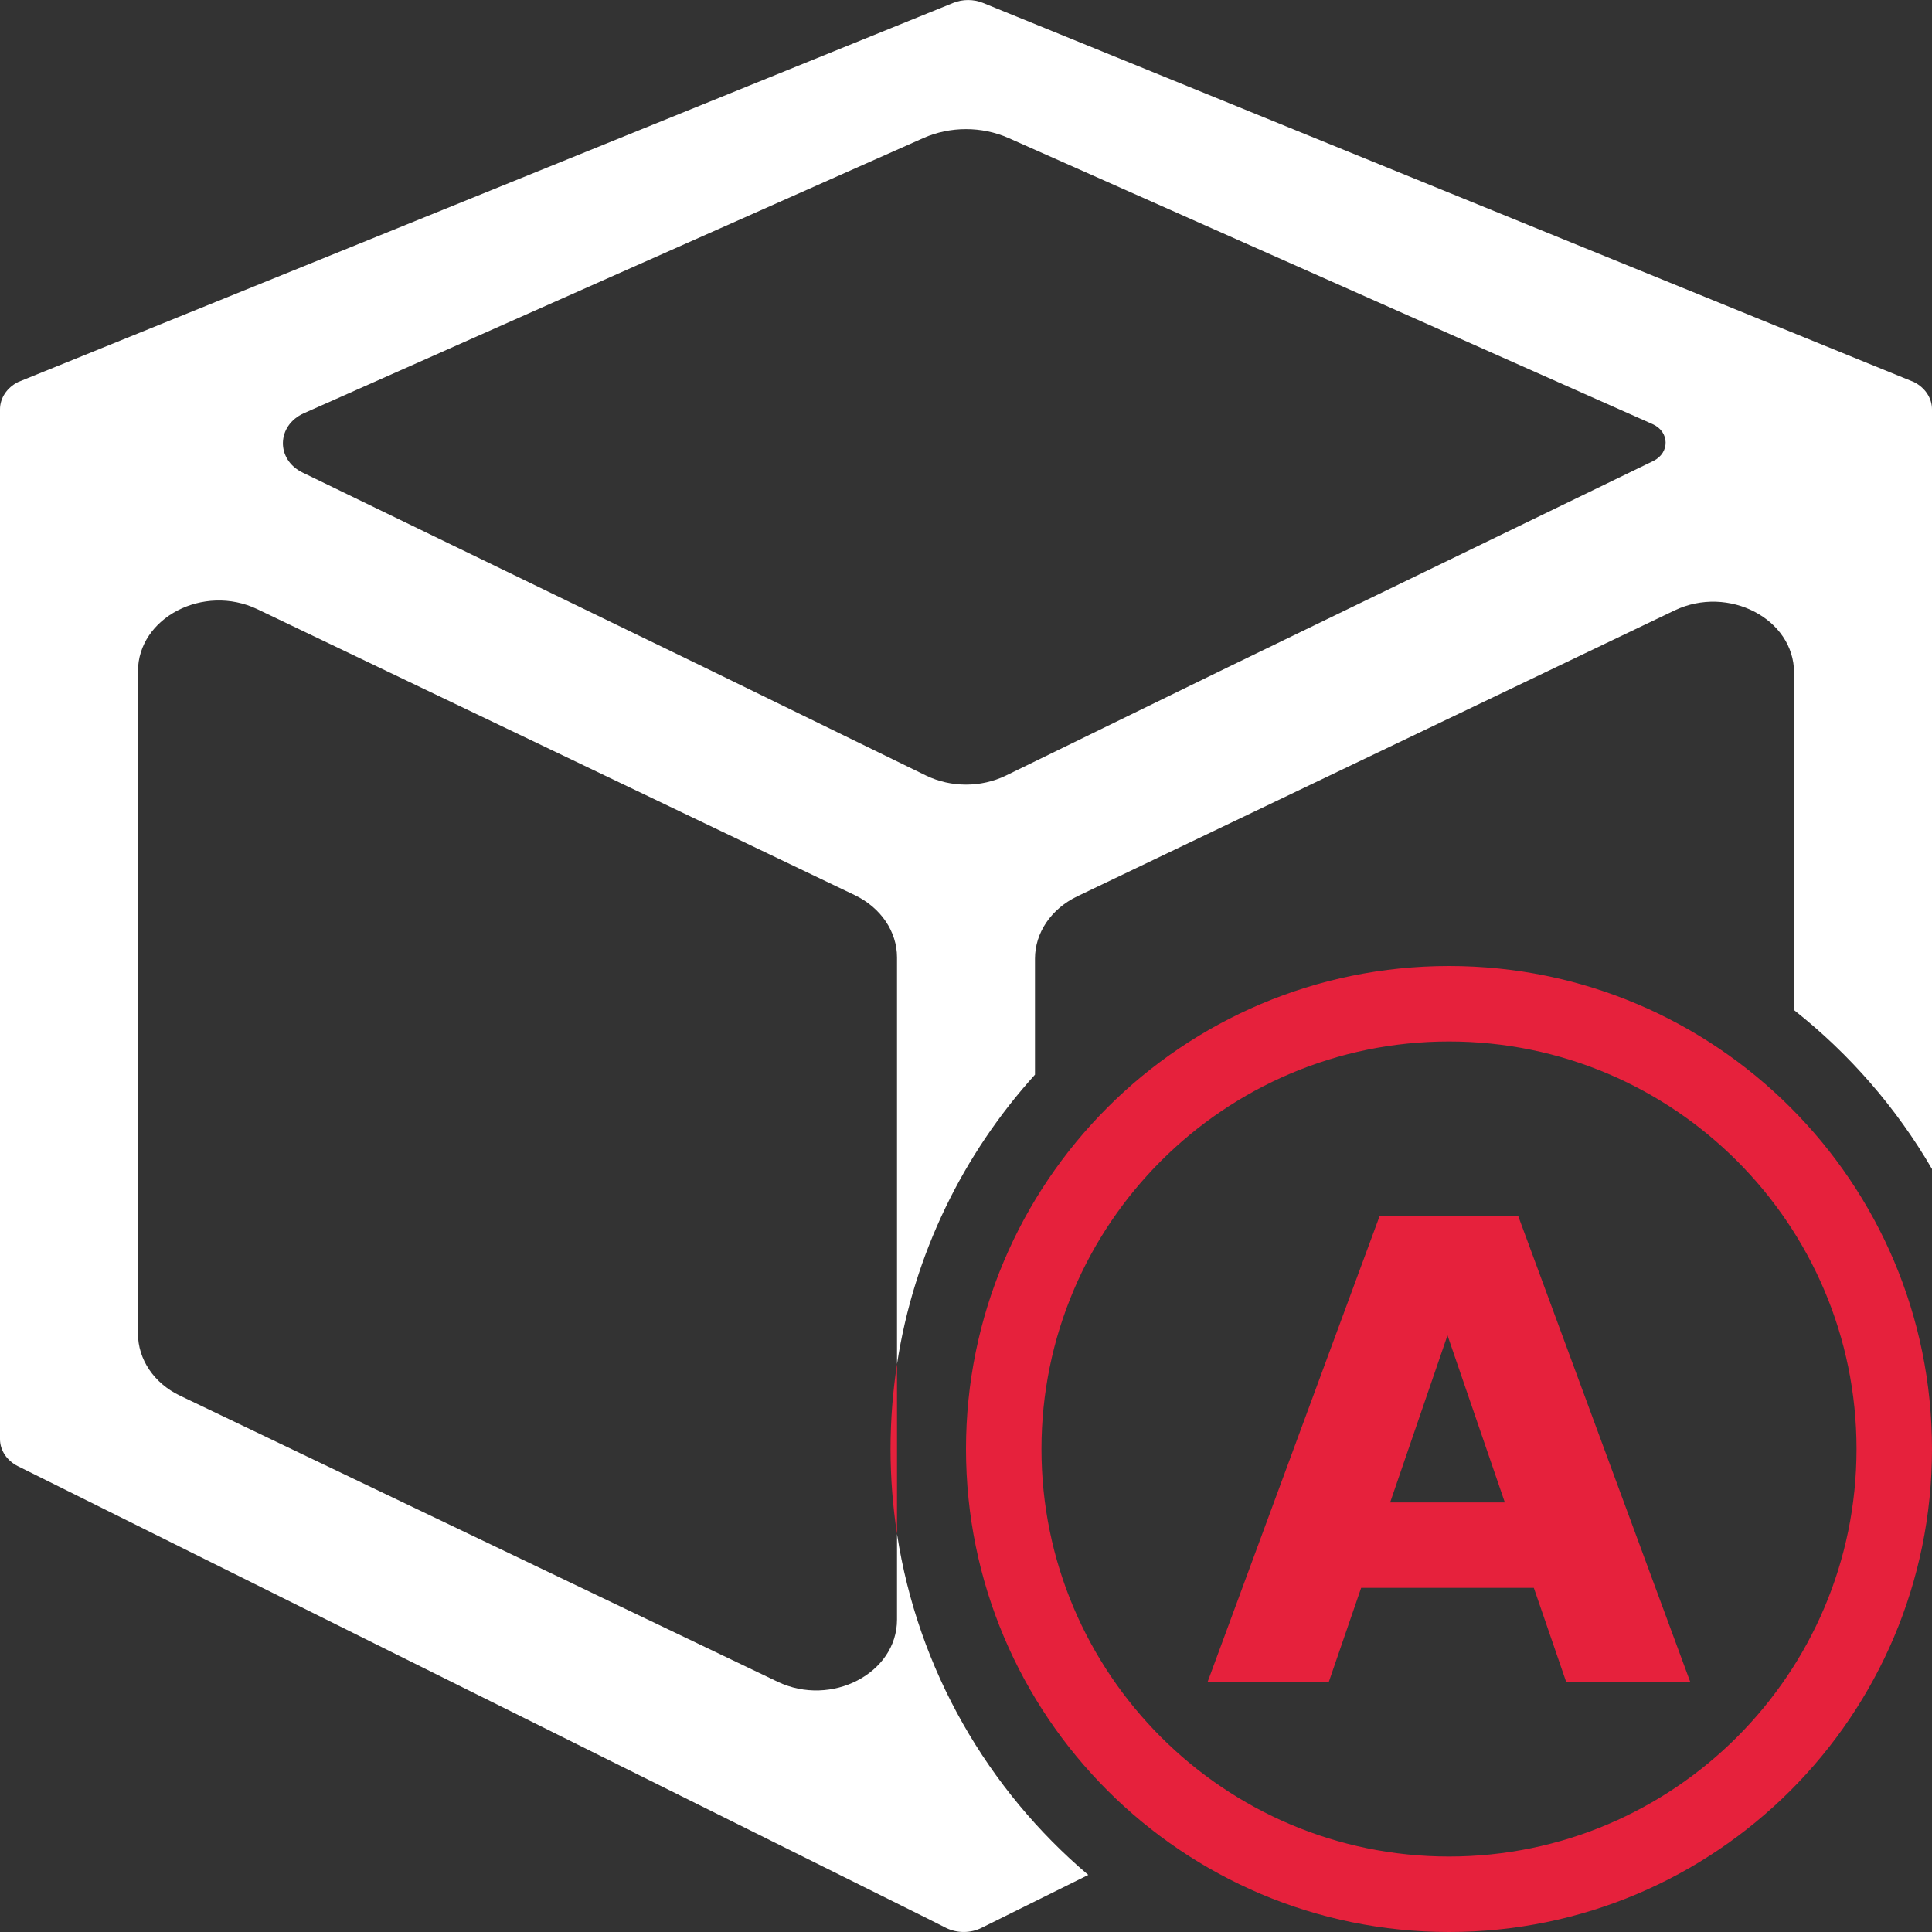 <?xml version="1.0" encoding="UTF-8"?>
<svg id="uuid-3d9758a5-7727-478d-a842-a4042da49e6b" data-name="Calque 1" xmlns="http://www.w3.org/2000/svg" viewBox="0 0 128 128">
  <rect x="0" y="0" width="128" height="128" fill="#333333" stroke="none"/>
  <defs>
    <style>
      .uuid-a143151c-ada7-4ad4-8ea5-d7207200e86a {
        fill: #e6213c;
      }

      .uuid-a143151c-ada7-4ad4-8ea5-d7207200e86a, .uuid-57e63632-1938-465d-abf6-76d61606a0dc {
        stroke-width: 0px;
      }

      .uuid-57e63632-1938-465d-abf6-76d61606a0dc {
        fill: #fff;
      }
    </style>
  </defs>
  <g>
    <path class="uuid-a143151c-ada7-4ad4-8ea5-d7207200e86a" d="M112,111.45h-8.23l-2.15-6.25h-11.44l-2.15,6.25h-8.03l11.41-30.9h9.17l11.41,30.9ZM99.7,99.54l-3.8-11.07-3.8,11.07h7.61Z"/>
    <path class="uuid-a143151c-ada7-4ad4-8ea5-d7207200e86a" d="M96,69c14.89,0,27,12.11,27,27s-12.11,27-27,27-27-12.11-27-27,12.11-27,27-27M96,64c-17.67,0-32,14.33-32,32s14.33,32,32,32,32-14.33,32-32-14.33-32-32-32h0Z"/>
  </g>
  <path class="uuid-57e63632-1938-465d-abf6-76d61606a0dc" d="M126.8,25.31L65.12.19c-.62-.25-1.34-.25-1.96,0L1.2,25.31c-.74.37-1.2,1.06-1.2,1.81v68.23c0,.74.46,1.43,1.19,1.79l60.2,29.94,1.29.65c.73.36,1.63.36,2.36-.01l7.06-3.5c-6.65-5.64-11.29-13.59-12.67-22.59v5.67c0,3.56-4.35,5.82-7.91,4.12l-39.59-18.95c-1.72-.82-2.79-2.4-2.79-4.12v-43.87c0-3.56,4.35-5.82,7.91-4.12l39.59,18.95c1.72.83,2.79,2.41,2.79,4.12v26.94c1.12-7.31,4.39-13.92,9.14-19.17v-7.69c0-1.71,1.07-3.29,2.79-4.12l39.59-18.95c3.56-1.7,7.91.56,7.91,4.12v22.36c3.67,2.9,6.78,6.47,9.14,10.53V27.12c0-.75-.46-1.44-1.2-1.81ZM109.54,30.54l-28.26,13.7-14.65,7.15c-1.64.79-3.62.79-5.26,0l-14.65-7.15-26.67-12.93c-1.78-.86-1.73-3.12.08-3.93L61.19,9.14c1.77-.78,3.85-.78,5.62,0l42.68,18.96c1.13.5,1.15,1.9.05,2.44Z"/>
  <path class="uuid-a143151c-ada7-4ad4-8ea5-d7207200e86a" d="M59.43,90.37v11.26c-.28-1.84-.43-3.72-.43-5.63s.15-3.79.43-5.63Z"/>
</svg>